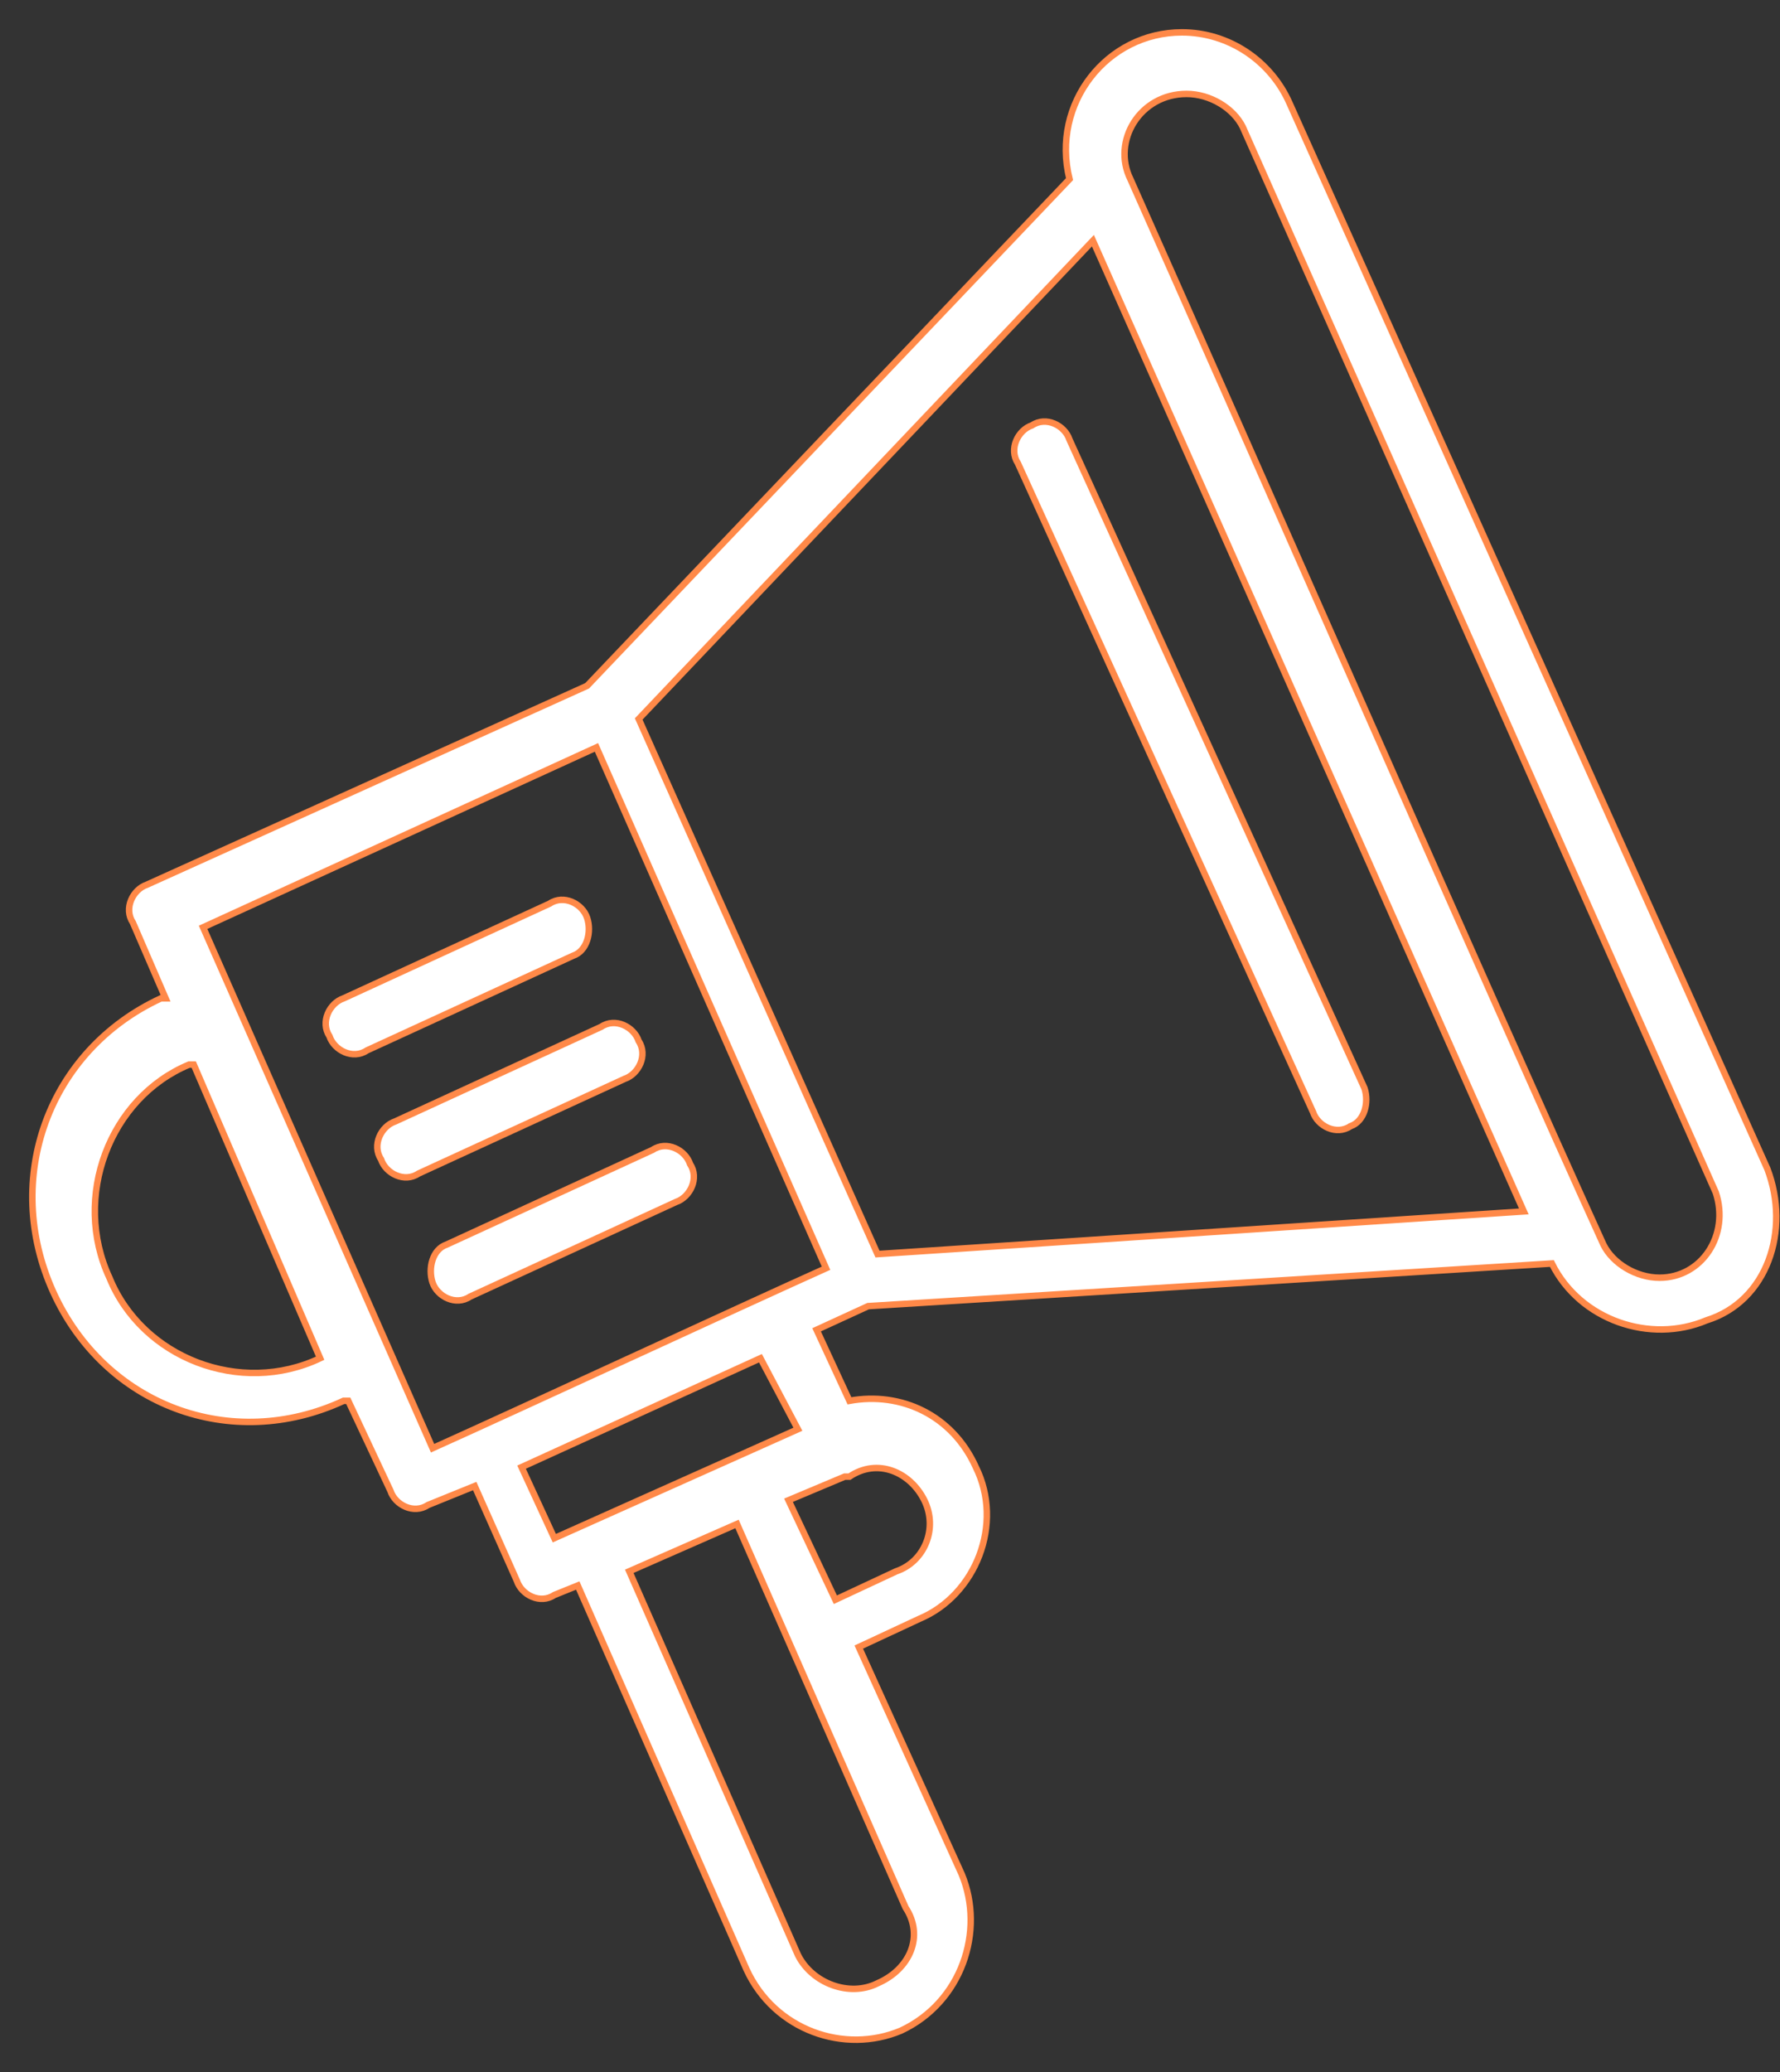 <svg width="55" height="64" viewBox="0 0 55 64" fill="none" xmlns="http://www.w3.org/2000/svg">
<rect x="0" y="0" width="55" height="64" fill="#333333" stroke="none"/>
<path d="M51.279 39.465C50.557 39.465 49.834 39.026 49.544 38.442C46.215 31.129 38.255 12.992 34.928 5.533C34.35 4.363 35.217 2.901 36.664 2.901C37.388 2.901 38.112 3.339 38.401 3.924L53.016 36.834C53.451 38.149 52.583 39.465 51.279 39.465ZM13.366 44.731L6.275 28.642L18.43 23.085L25.523 39.172C22.916 40.343 15.971 43.562 13.366 44.731ZM24.654 44.145L17.128 47.51L16.116 45.316L23.497 41.952L24.654 44.145ZM28.561 46.339C28.995 47.217 28.561 48.24 27.692 48.533L25.812 49.411L24.364 46.339L26.1 45.609H26.247C27.114 45.024 28.126 45.463 28.561 46.339ZM27.114 61.259C26.247 61.696 25.088 61.259 24.654 60.381L19.444 48.533L22.773 47.071L24.509 51.02L27.981 58.919C28.56 59.795 28.126 60.82 27.114 61.259ZM9.892 41.952C7.432 43.121 4.394 41.952 3.381 39.465C2.224 36.978 3.381 33.908 5.841 32.883H5.987L9.892 41.952ZM27.114 38.735L19.735 22.207L33.77 7.434L47.084 37.417L27.114 38.735ZM54.609 36.102L39.848 3.194C39.27 1.877 37.967 1 36.52 1C34.203 1 32.467 3.194 33.047 5.533L18.142 21.182L4.539 27.326C4.105 27.473 3.815 28.057 4.105 28.496L5.117 30.836H4.973C1.501 32.444 0.053 36.395 1.644 39.904C3.237 43.415 7.143 44.877 10.617 43.267H10.761L12.065 46.047C12.209 46.486 12.787 46.778 13.223 46.486L14.668 45.9L15.971 48.826C16.116 49.265 16.694 49.558 17.128 49.265L17.852 48.972L23.062 60.82C23.93 62.721 26.1 63.453 27.838 62.721C29.717 61.843 30.442 59.649 29.718 57.894L26.535 50.873L28.416 49.997C30.152 49.265 31.021 47.071 30.152 45.316C29.428 43.706 27.838 42.976 26.247 43.267L25.232 41.074L26.824 40.343L47.951 39.026C48.82 40.782 50.99 41.514 52.727 40.782C54.609 40.197 55.332 38.003 54.609 36.102Z" fill="white" stroke="#FF8948" stroke-width="0.2"/>
<path d="M18.141 28.349C17.996 27.91 17.417 27.619 16.984 27.91L10.616 30.836C10.181 30.982 9.891 31.567 10.181 32.007C10.326 32.444 10.905 32.737 11.339 32.444L17.706 29.52C18.141 29.374 18.286 28.788 18.141 28.349Z" fill="white" stroke="#FF8948" stroke-width="0.2"/>
<path d="M11.774 35.809C11.918 36.249 12.498 36.54 12.931 36.248L19.299 33.323C19.734 33.176 20.023 32.591 19.734 32.154C19.588 31.714 19.01 31.422 18.576 31.715L12.209 34.639C11.774 34.785 11.485 35.37 11.774 35.809Z" fill="white" stroke="#FF8948" stroke-width="0.2"/>
<path d="M13.364 39.611C13.509 40.05 14.088 40.343 14.523 40.05L20.889 37.125C21.323 36.978 21.613 36.394 21.323 35.955C21.178 35.516 20.6 35.224 20.166 35.516L13.799 38.442C13.364 38.587 13.221 39.172 13.364 39.611Z" fill="white" stroke="#FF8948" stroke-width="0.2"/>
<path d="M42.162 33.615L33.045 13.578C32.9 13.139 32.322 12.846 31.886 13.139C31.452 13.285 31.164 13.87 31.452 14.309L40.57 34.347C40.714 34.785 41.294 35.077 41.727 34.785C42.161 34.638 42.306 34.054 42.162 33.615Z" fill="white" stroke="#FF8948" stroke-width="0.2"/>
</svg>
